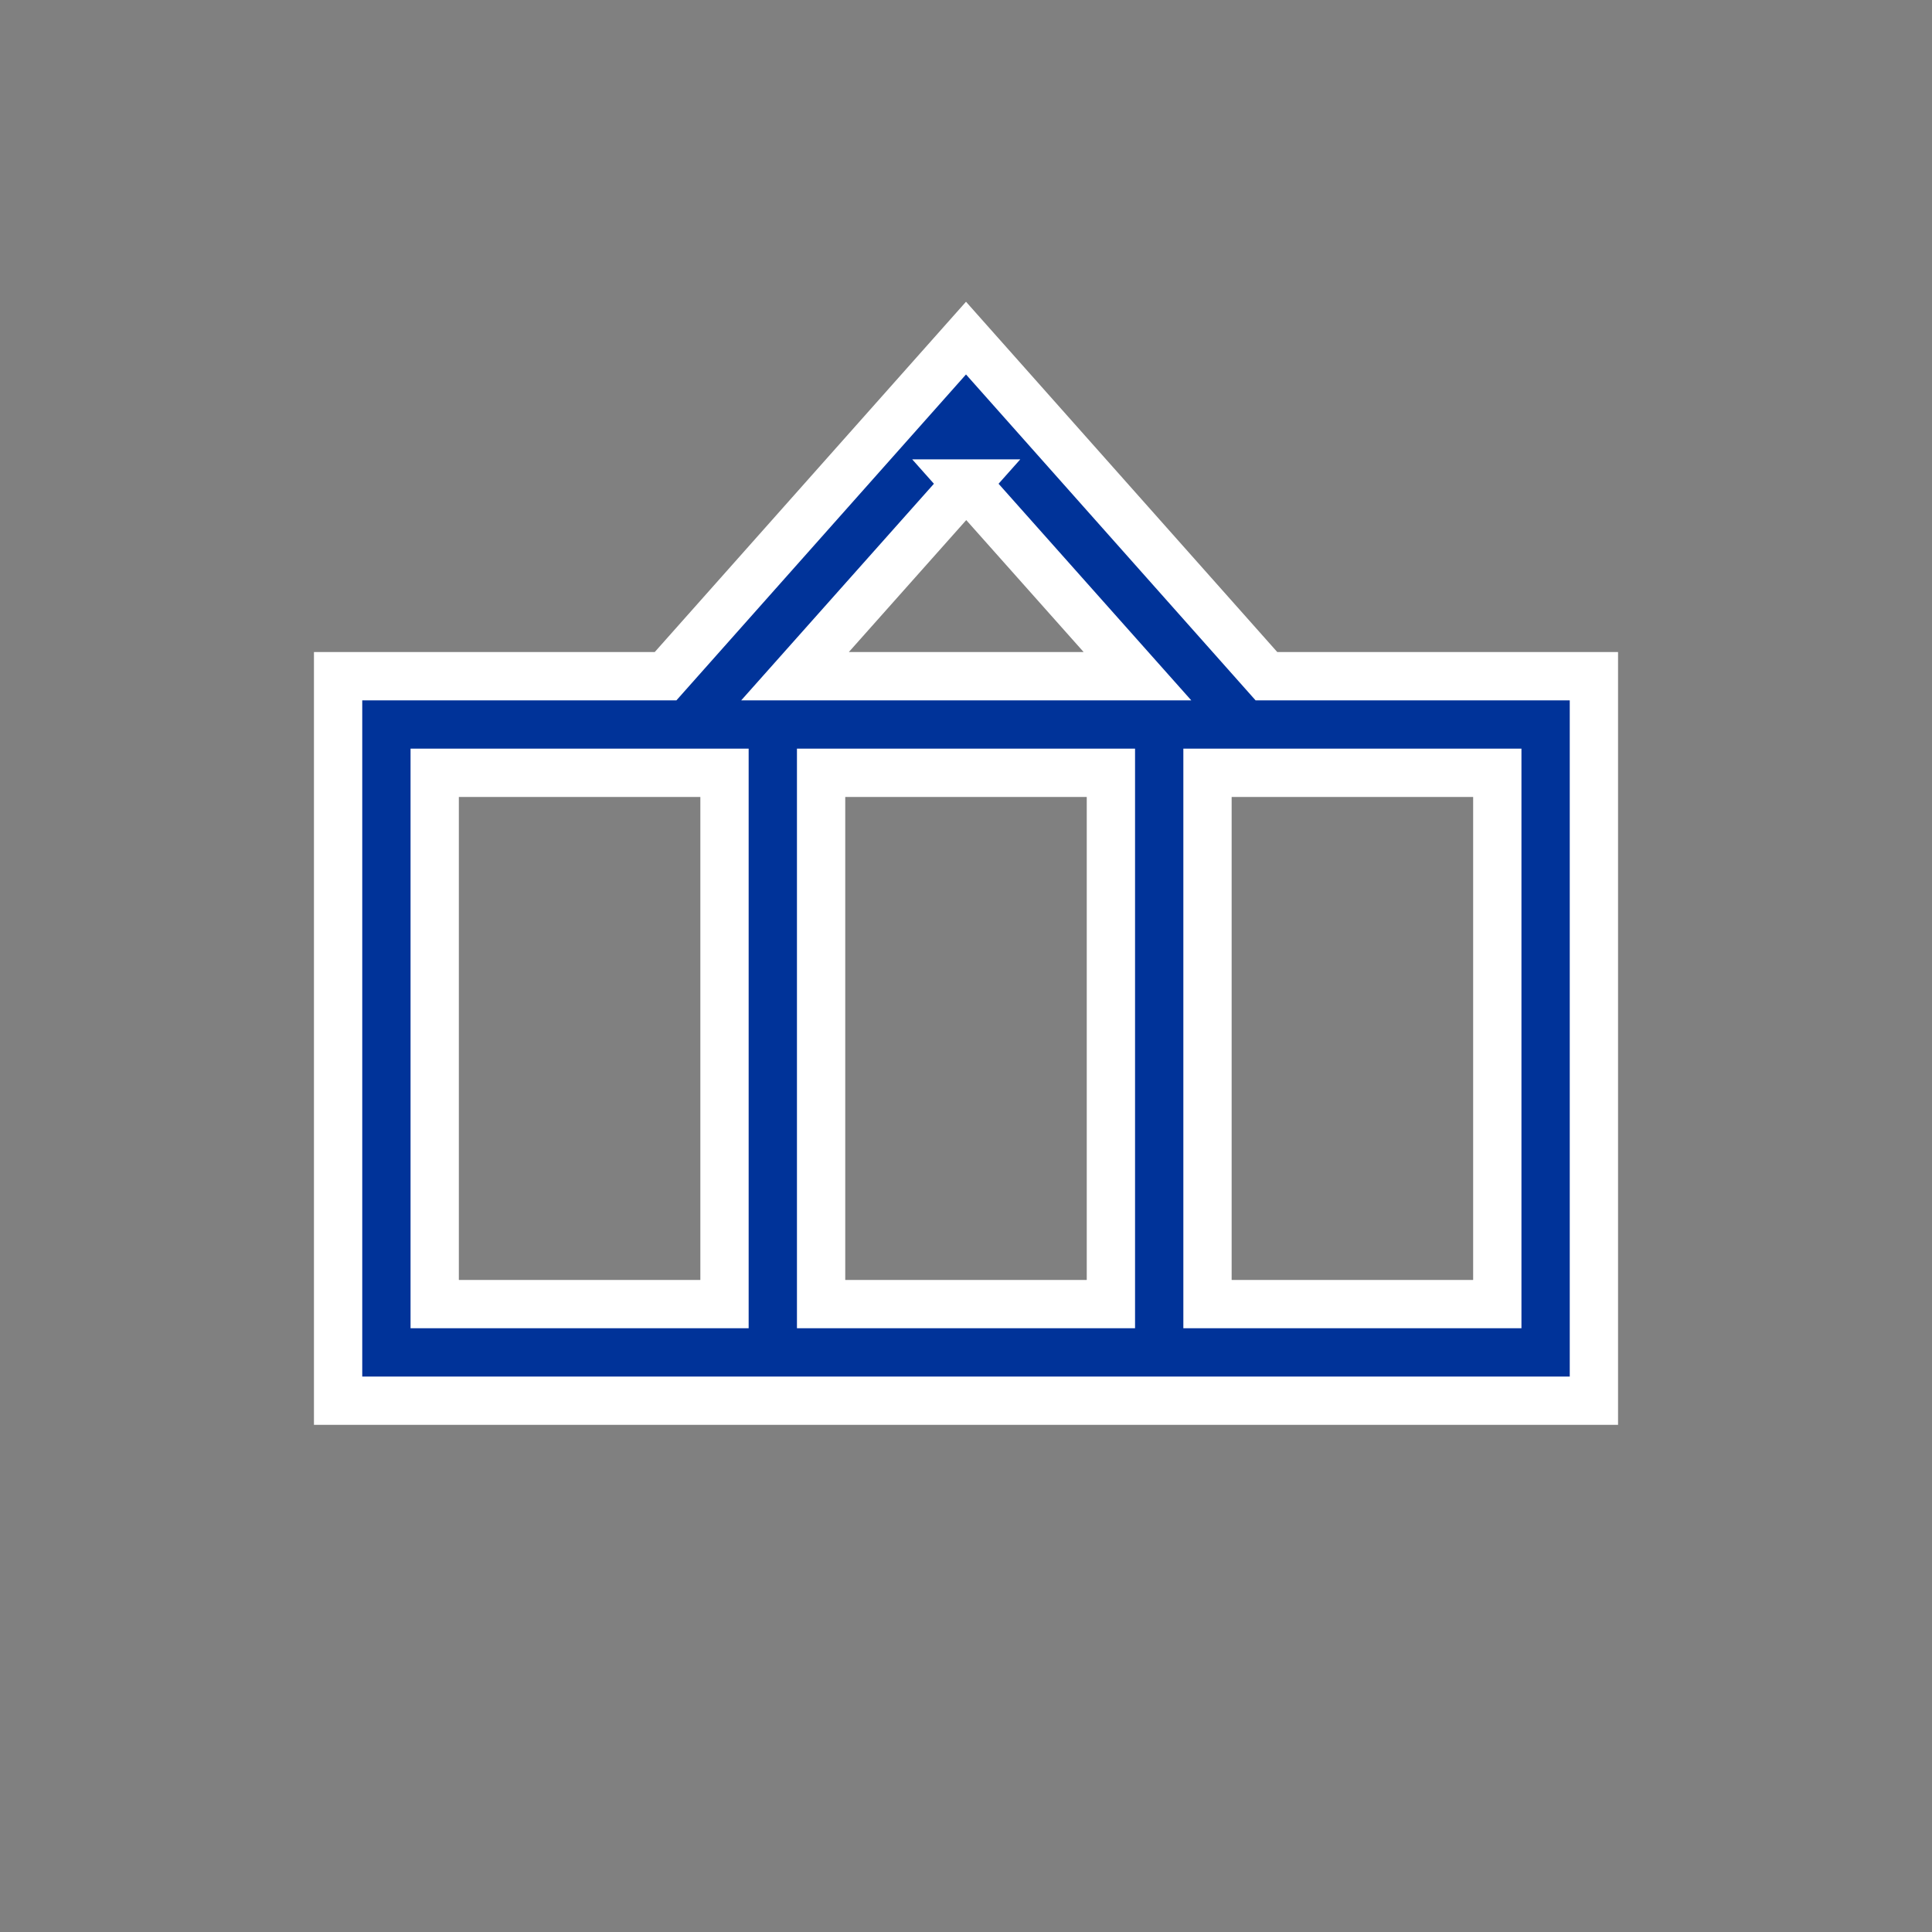 <?xml version="1.0" encoding="UTF-8"?><svg id="ikony" xmlns="http://www.w3.org/2000/svg" fill="#003399" stroke="#ffffff" stroke-width="1" width="40"  viewBox="0 0 40 40"><rect x="0" y="0" width="40" height="40" fill="#808080" stroke="none"/><path d="m26.22,14l-6.22-7-6.22,7h-6.78v15h26v-15h-6.78Zm-6.22-3.99l3.55,3.99h-7.09l3.55-3.99Zm-11,16.99v-11h6v11h-6Zm8,0v-11h6v11h-6Zm14,0h-6v-11h6v11Z"/></svg>